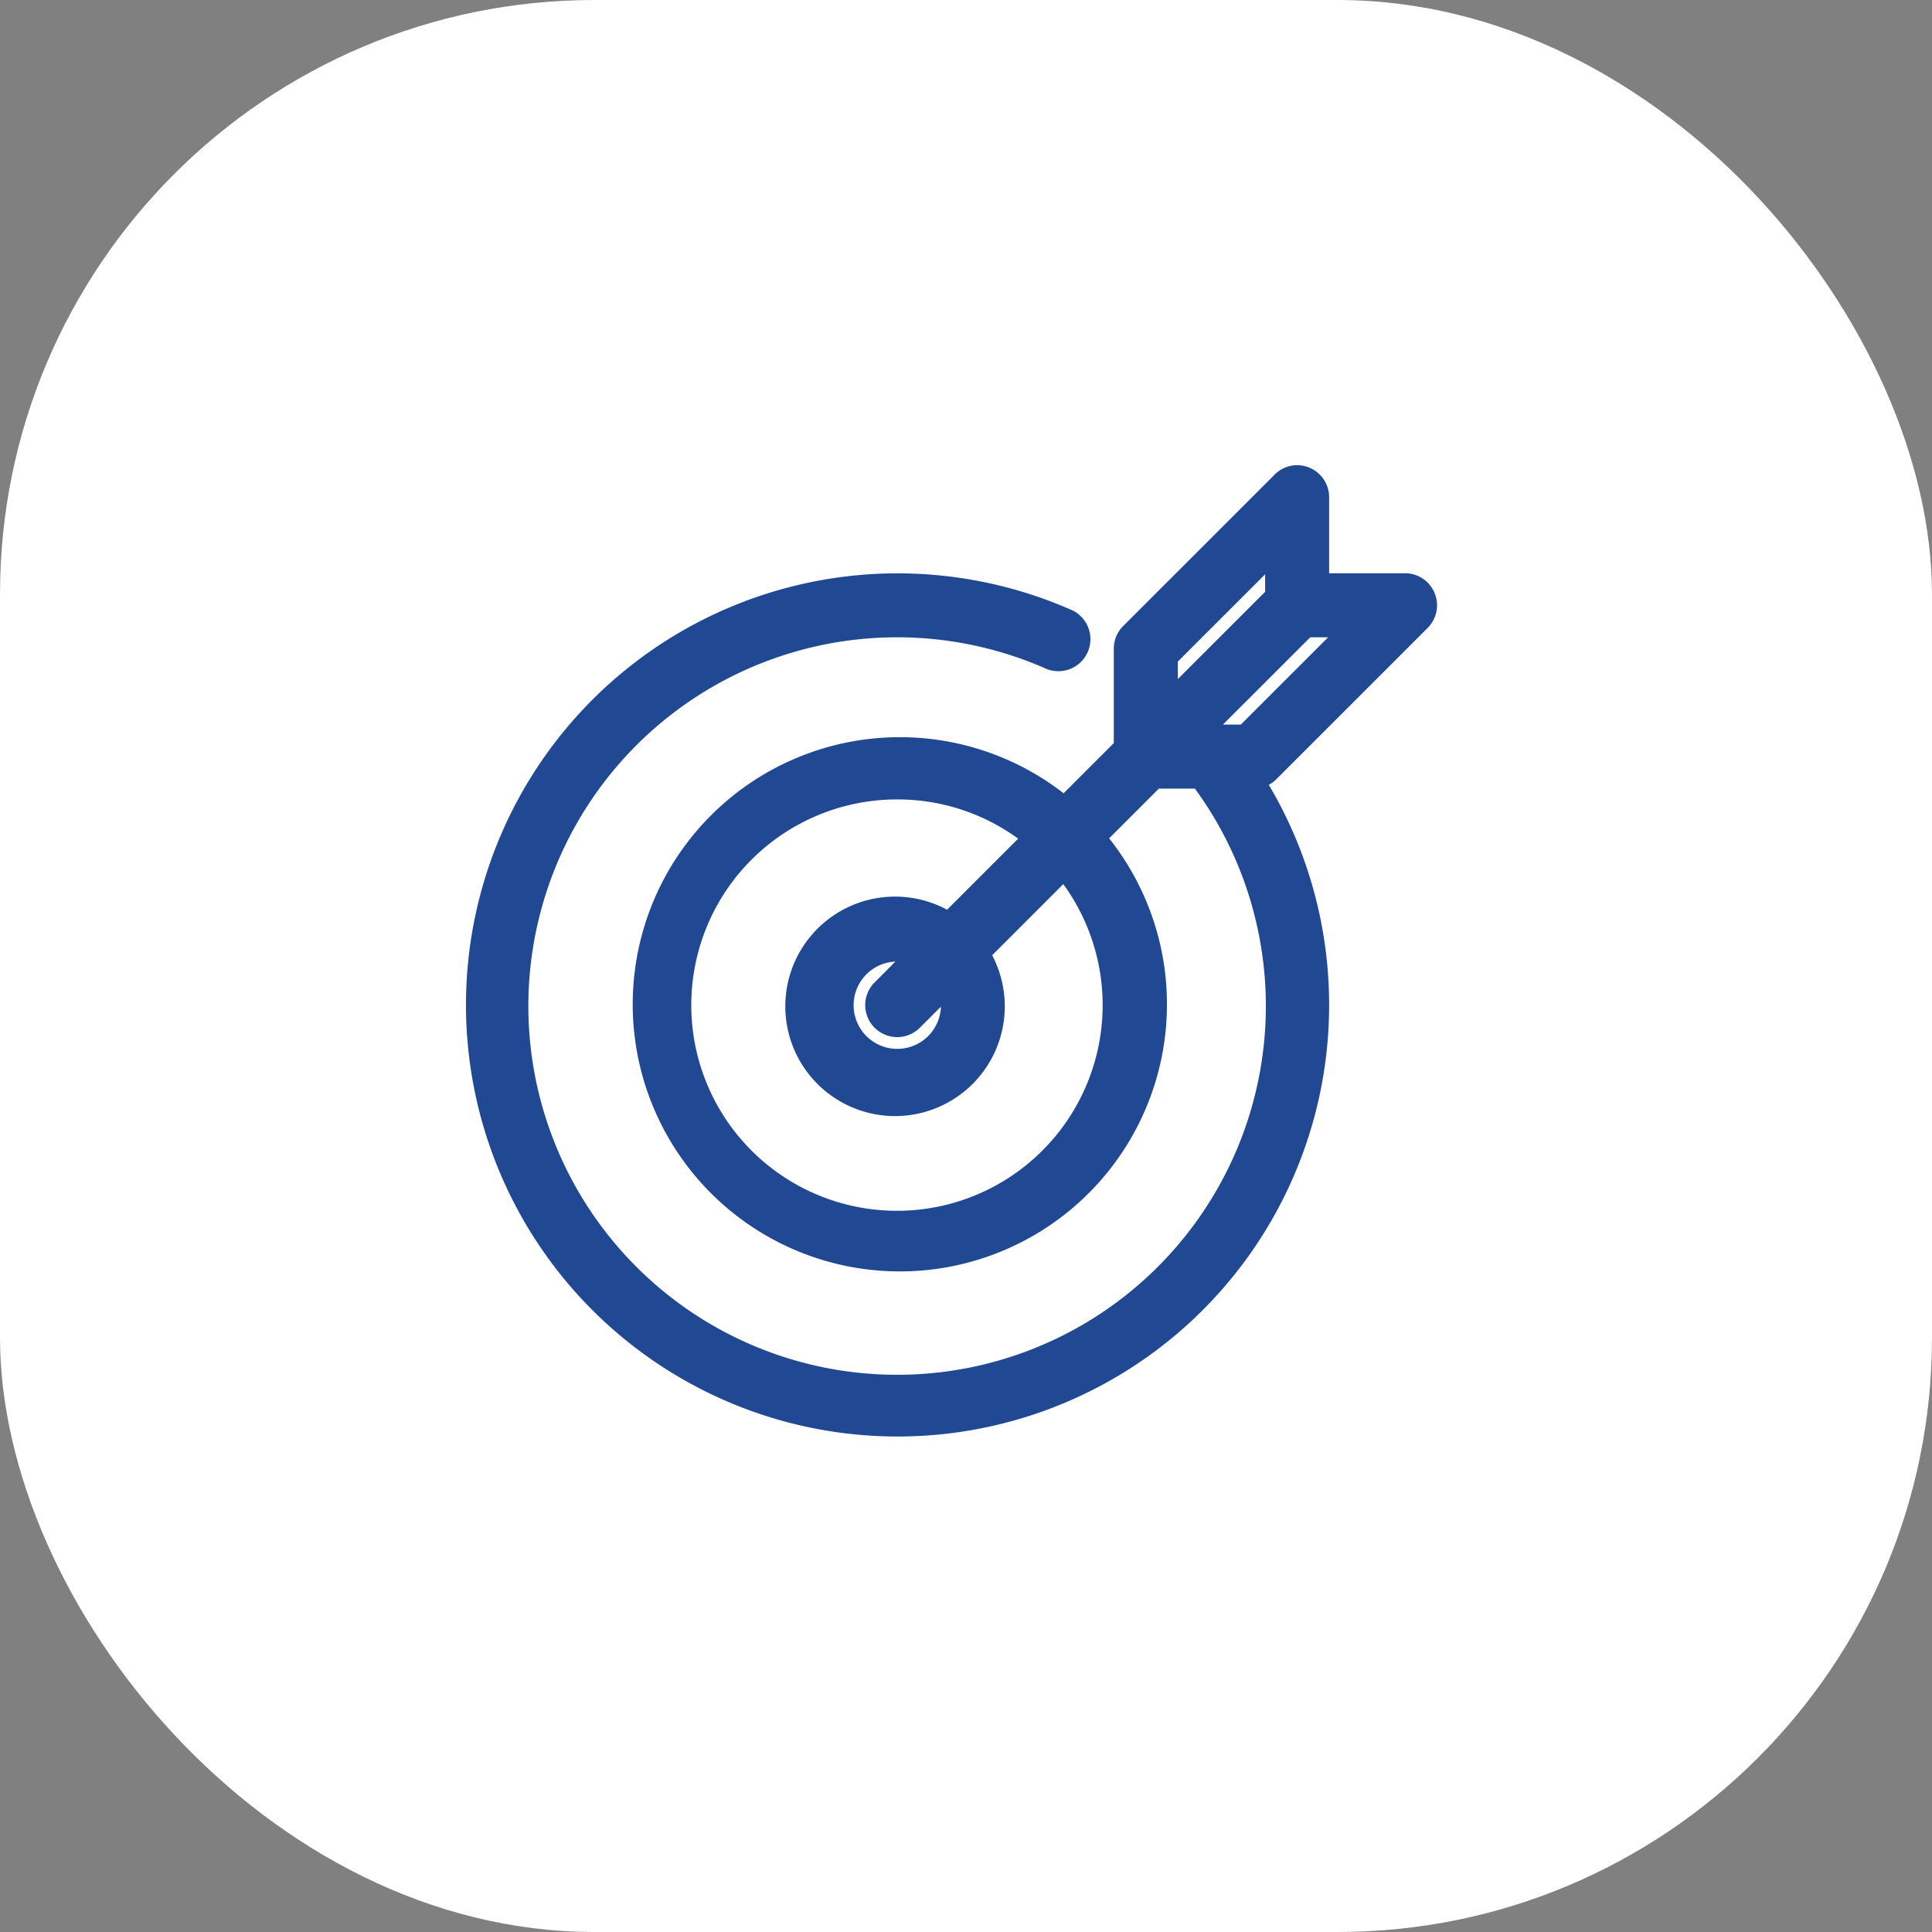 <svg xmlns="http://www.w3.org/2000/svg" width="65" height="65" viewBox="0 0 65 65"><rect x="0" y="0" width="65" height="65" fill="#808080" stroke="none"/><g id="target" transform="translate(-60 -20)"><g id="Grupo_1" data-name="Grupo 1"><rect id="Ret&#xE2;ngulo_1" data-name="Ret&#xE2;ngulo 1" width="65" height="65" rx="20" transform="translate(60 20)" fill="#fff"></rect></g><path id="Caminho_1" data-name="Caminho 1" d="M103.619,36a.727.727,0,0,0-.489.216l-5.092,5.091a.727.727,0,0,0-.216.511v3.329L95.81,47.159a8.637,8.637,0,1,0,1.034,1.023l2-2h1.534a12.756,12.756,0,1,1-5.035-4,.728.728,0,0,0,.591-1.329,14.17,14.17,0,1,0,6.205,5.329h.046a.727.727,0,0,0,.511-.216l5.092-5.091a.728.728,0,0,0-.512-1.239h-2.909V36.728a.728.728,0,0,0-.75-.727Zm-.705,2.477v1.579l-3.637,3.636v-1.58Zm1.023,2.614h1.591l-3.637,3.636H100.3ZM90.184,46.546a7.239,7.239,0,0,1,4.6,1.636l-2.864,2.864a3.342,3.342,0,1,0,1.023,1.034l2.864-2.864a7.27,7.27,0,1,1-5.626-2.67Zm0,5.454a1.839,1.839,0,0,1,.659.125L89.673,53.3A.727.727,0,1,0,90.7,54.33l1.182-1.182a1.842,1.842,0,0,1,.125.67A1.819,1.819,0,1,1,90.184,52Z" fill="#214893" stroke="#214893" stroke-width="0.7"></path></g></svg>
